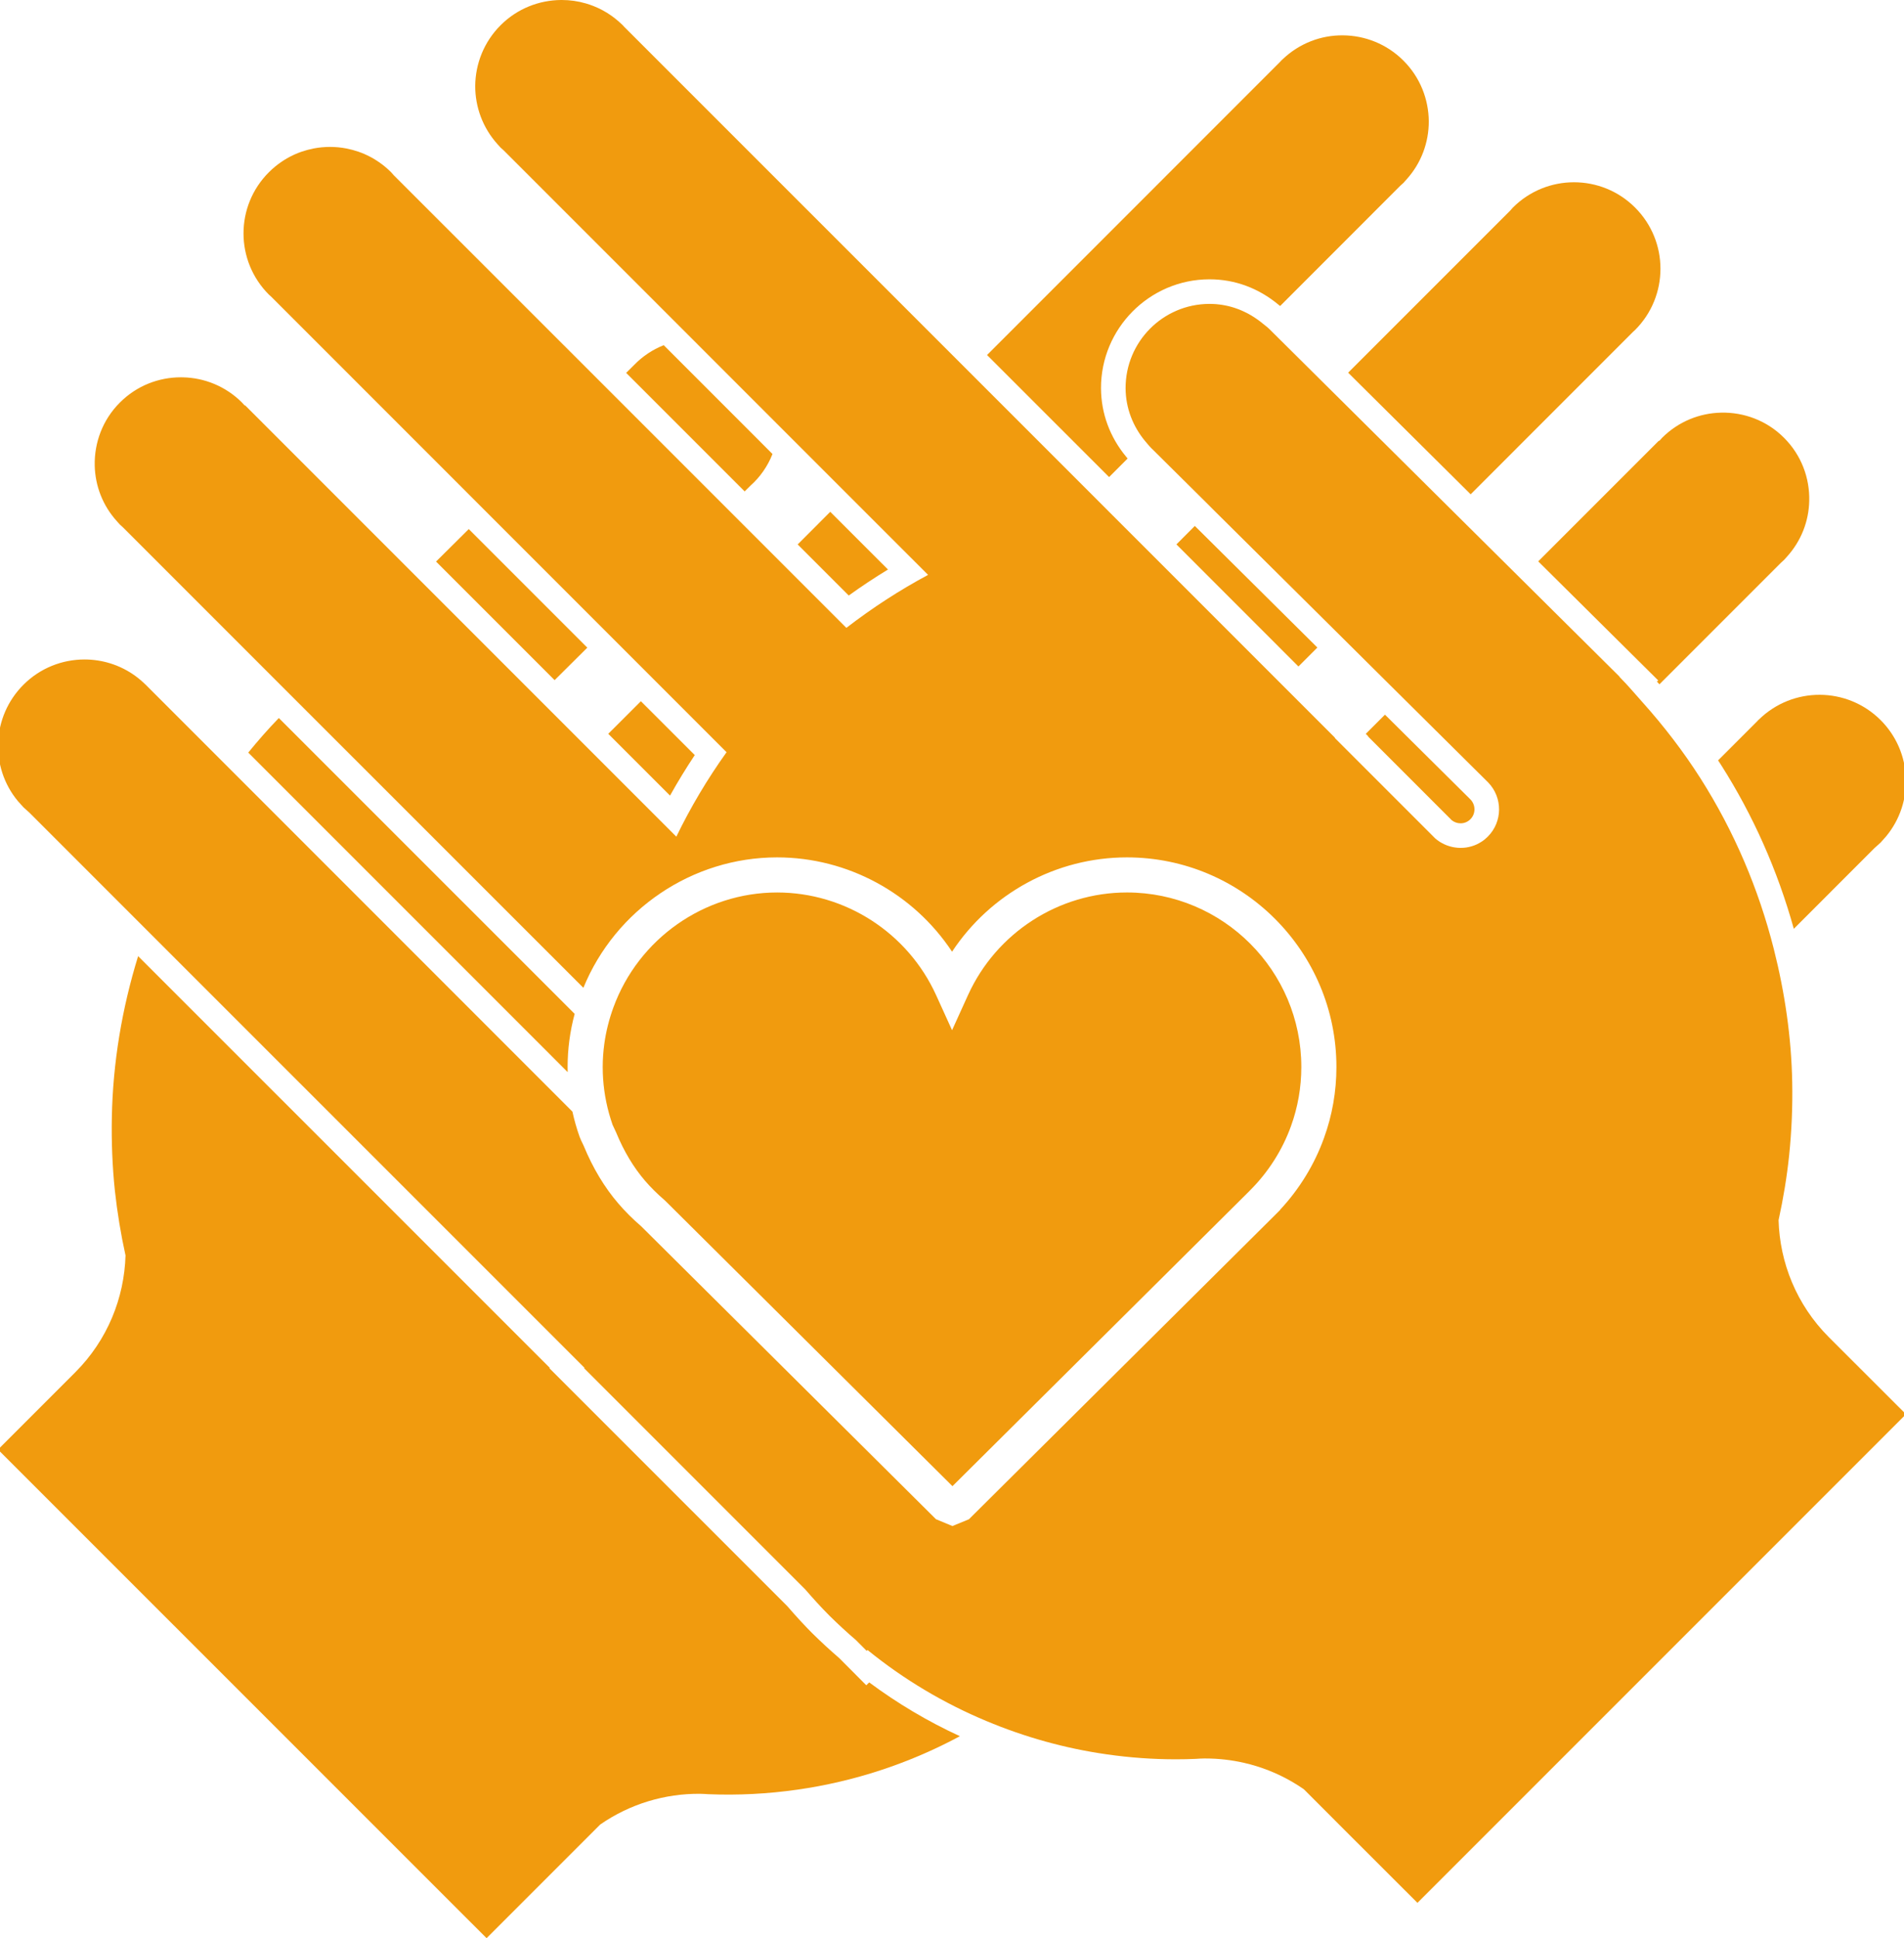 <?xml version="1.0" encoding="utf-8"?>
<!-- Generator: Adobe Illustrator 28.0.0, SVG Export Plug-In . SVG Version: 6.00 Build 0)  -->
<svg version="1.1" id="Layer_1" xmlns="http://www.w3.org/2000/svg" xmlns:xlink="http://www.w3.org/1999/xlink" x="0px" y="0px"
	 width="205.876px" height="209.519px" viewBox="0 0 205.876 209.519" style="enable-background:new 0 0 205.876 209.519;"
	 xml:space="preserve">
<style type="text/css">
	.st0{fill:#F19B0E;}
	.st1{fill:#FFE58E;}
</style>
<g>
	<path class="st0" d="M103.791,187.685c-5.537,2.977-11.484,4.911-17.56,5.776c-3.201,0.459-6.428,0.626-9.652,0.493
		c-0.292-0.015-0.588-0.042-0.888-0.042c-3.777-0.034-7.562,1.081-10.794,3.322l-12.284,12.284L-0.214,156.7l8.344-8.344
		c3.504-3.504,5.306-8.052,5.442-12.641c-0.512-2.321-0.895-4.665-1.153-7.024c-0.273-2.621-0.375-5.264-0.326-7.904
		c0.11-5.89,1.089-11.75,2.841-17.427l44.514,44.506l-0.042,0.042l1.877,1.877l23.837,23.833c1.009,1.164,1.87,2.097,2.7,2.928
		c0.941,0.929,1.896,1.809,2.932,2.704l1.077,1.081l1.839,1.847l0.319-0.307C97.04,184.139,100.321,186.089,103.791,187.685z"/>
	<polygon class="st0" points="63.506,70.012 59.968,73.524 59.96,73.516 47.149,60.705 50.687,57.193 	"/>
	<path class="st0" d="M203.943,90.412l-0.599,0.671l-0.664,0.599l-8.719,8.723c-1.752-6.303-4.392-12.254-7.866-17.715
		c-0.106-0.163-0.212-0.33-0.322-0.493l4.282-4.282l0.057-0.072l0.072-0.057c3.656-3.588,9.531-3.569,13.164,0.057
		C206.791,81.287,206.985,86.737,203.943,90.412z"/>
	<path class="st0" d="M195.629,54.147c-0.045,2.173-0.857,4.327-2.42,6.045l-0.3,0.334l-0.334,0.303l-13.145,13.145
		c-0.095-0.102-0.186-0.205-0.277-0.307l0.156-0.102l-2.314-2.295l-10.669-10.585l13.054-13.054l0.034,0.034l0.3-0.334
		c1.767-1.767,4.066-2.674,6.379-2.723c2.458-0.057,4.942,0.842,6.815,2.723C194.784,49.205,195.69,51.682,195.629,54.147z"/>
	<path class="st0" d="M158.993,88.558c-0.288,0.288-0.664,0.444-1.062,0.444c-0.349,0-0.686-0.118-0.96-0.338l-0.311-0.311
		l-8.742-8.742l0.019-0.023l-0.258-0.258l2.075-2.075l0.008,0.008l9.174,9.098l0.08,0.08
		C159.577,87.037,159.569,87.981,158.993,88.558z"/>
	<path class="st0" d="M154.491,13.096c0.011,2.272-0.8,4.547-2.442,6.341l-0.296,0.334l-0.334,0.3l-13.001,13.009
		c-0.011-0.008-0.019-0.015-0.027-0.023c-0.061-0.046-0.118-0.091-0.178-0.14c-2.143-1.779-4.71-2.723-7.411-2.723h-0.057
		c-6.463,0.023-11.712,5.31-11.696,11.78c0.015,2.716,0.956,5.272,2.719,7.399l0.076,0.091c0.026,0.034,0.057,0.068,0.083,0.102
		l-2.003,2.006l-13.198-13.195l31.665-31.668l0.14-0.155l0.155-0.144c1.824-1.741,4.172-2.613,6.523-2.59
		c2.37,0.019,4.733,0.925,6.542,2.734C153.562,8.363,154.468,10.726,154.491,13.096z"/>
	<path class="st0" d="M176.803,35.666l-0.243,0.224l-17.541,17.545l-0.008-0.008l-13.24-13.141l17.526-17.522l0.284-0.322
		c3.649-3.652,9.573-3.652,13.221,0C180.455,26.093,180.455,32.013,176.803,35.666z"/>
	<path class="st0" d="M83.527,49.08c-0.52,1.324-1.343,2.496-2.386,3.425l-0.622,0.618L67.705,40.308l0.683-0.675l0.209-0.209
		c0.888-0.91,1.965-1.635,3.171-2.109l1.248,1.248l9.262,9.265L83.527,49.08z"/>
	<path class="st0" d="M96.016,61.566c-1.441,0.876-2.86,1.817-4.244,2.81l-5.522-5.522l3.523-3.527L96.016,61.566z"/>
	<path class="st0" d="M75.123,81.625c-0.948,1.426-1.839,2.886-2.674,4.38l-6.679-6.679l3.527-3.523L75.123,81.625z"/>
	<polygon class="st0" points="142.446,70 140.398,72.048 127.203,58.85 129.194,56.855 129.202,56.863 	"/>
	<g>
		<path class="st0" d="M206.09,152.88l-52.824,52.82l-7.574-7.566l-4.714-4.718c-1.593-1.104-3.315-1.934-5.109-2.488
			c-0.448-0.14-0.899-0.262-1.358-0.364c-1.365-0.311-2.761-0.47-4.16-0.47h-0.167c-0.292,0-0.592,0.023-0.888,0.042
			c-0.717,0.03-1.434,0.046-2.147,0.046c-2.511,0-5.014-0.182-7.498-0.539c-4.445-0.633-8.822-1.847-13.016-3.607
			c-4.536-1.896-8.863-4.445-12.83-7.669l-0.095,0.091l-1.149-1.153c-0.979-0.842-1.93-1.714-2.863-2.636
			c-0.925-0.925-1.794-1.889-2.636-2.86l-23.901-23.901l0.042-0.042l-47.332-47.324L3.196,87.864l-0.664-0.599l-0.603-0.671
			c-3.042-3.675-2.837-9.125,0.603-12.569C4.356,72.2,6.746,71.29,9.139,71.29c1.923,0,3.846,0.588,5.477,1.767
			c0.375,0.273,0.736,0.576,1.077,0.91l0.072,0.057l0.065,0.072l9.353,9.353l36.713,36.72c0.197,0.906,0.451,1.801,0.762,2.681
			c0.106,0.3,0.231,0.546,0.33,0.747c0.042,0.083,0.087,0.171,0.125,0.265c0.986,2.393,2.245,4.494,3.751,6.243
			c0.728,0.85,1.559,1.676,2.469,2.461l31.611,31.403l0.265,0.262l1.775,0.736l1.783-0.732l33.106-32.893l0.558-0.561v-0.023
			c2.078-2.23,3.705-4.889,4.726-7.729c0.895-2.461,1.346-5.048,1.346-7.688c0-12.493-10.16-22.657-22.653-22.657
			c-7.661,0-14.753,3.906-18.906,10.195c-4.16-6.288-11.256-10.195-18.918-10.195c-9.167,0-17.476,5.628-20.947,14.101
			l-12.36-12.356l-5.86-5.86L32.012,75.727L13.299,57.011l-0.334-0.303l-0.3-0.334c-1.57-1.718-2.374-3.872-2.423-6.045
			c-0.053-2.465,0.846-4.942,2.723-6.815c1.82-1.824,4.202-2.727,6.595-2.727c0.072,0,0.148,0.004,0.22,0.004
			c2.314,0.049,4.616,0.956,6.383,2.723l0.307,0.334l0.027-0.038l18.766,18.766l12.819,12.819l15.049,15.049
			c1.528-3.152,3.341-6.212,5.431-9.129L65.391,68.142L52.572,55.323L29.323,32.07l-0.25-0.224c-3.652-3.652-3.66-9.573,0-13.225
			c0.228-0.228,0.466-0.444,0.709-0.641c0.194-0.159,0.394-0.307,0.599-0.448c0.102-0.072,0.205-0.14,0.307-0.205
			c0.209-0.137,0.425-0.262,0.645-0.375c0.41-0.216,0.827-0.398,1.255-0.546c0.429-0.148,0.869-0.265,1.308-0.353
			c0.592-0.114,1.191-0.171,1.786-0.171c0.595,0,1.195,0.057,1.786,0.171c0.44,0.087,0.88,0.205,1.309,0.353
			c0.429,0.148,0.846,0.33,1.255,0.546c0.22,0.114,0.436,0.239,0.645,0.375c0.102,0.064,0.205,0.133,0.307,0.205
			c0.205,0.14,0.406,0.288,0.599,0.448c0.243,0.197,0.482,0.413,0.709,0.641l0.284,0.322L65.82,42.178l25.695,25.695
			c2.822-2.173,5.776-4.088,8.837-5.727l-8.7-8.696l-7.498-7.498l-9.262-9.265L54.457,16.251l-0.334-0.3l-0.303-0.334
			c-1.631-1.798-2.446-4.069-2.435-6.341c0.023-2.37,0.933-4.733,2.738-6.542C55.928,0.925,58.295,0.019,60.662,0h0.091
			c0.872,0,1.741,0.121,2.583,0.368c0.281,0.08,0.561,0.178,0.834,0.284c0.683,0.269,1.343,0.622,1.961,1.062
			c0.243,0.171,0.482,0.36,0.717,0.565c0.114,0.099,0.231,0.201,0.345,0.311l0.152,0.144l0.137,0.155l37.369,37.365l13.198,13.195
			l2.044,2.048l5.234,5.23l13.195,13.198l5.829,5.829l-0.019,0.023l10.445,10.445l0.391,0.394c0.148,0.129,0.303,0.247,0.463,0.353
			c0.106,0.068,0.216,0.137,0.33,0.193c0.121,0.068,0.246,0.125,0.375,0.178c0.03,0.011,0.064,0.023,0.095,0.038
			c0.053,0.019,0.11,0.038,0.163,0.057c0.019,0.008,0.038,0.015,0.061,0.019c0.008,0.004,0.015,0.008,0.023,0.008
			c0.053,0.015,0.102,0.03,0.156,0.046c0.061,0.019,0.121,0.034,0.182,0.046c0.076,0.015,0.155,0.03,0.235,0.046
			c0,0,0.004,0,0.008,0c0.042,0.008,0.08,0.011,0.121,0.019c0.011,0,0.023,0.004,0.034,0.004c0.023,0.004,0.049,0.004,0.072,0.008
			c0.045,0.008,0.095,0.011,0.14,0.015c0.011,0.004,0.023,0.004,0.034,0.004c0.091,0.004,0.182,0.008,0.273,0.008
			c0.099,0,0.197-0.004,0.296-0.011c0,0,0.004,0,0.008,0h0.015c0.095-0.008,0.182-0.019,0.277-0.03
			c0.394-0.057,0.785-0.171,1.153-0.341c0.091-0.046,0.182-0.091,0.269-0.14c0.091-0.049,0.178-0.102,0.265-0.159
			c0.118-0.076,0.228-0.159,0.338-0.247c0.11-0.091,0.212-0.186,0.315-0.288c1.616-1.612,1.627-4.221,0.045-5.856l-0.106-0.106
			l-9.174-9.098l-7.308-7.255l-13.251-13.145l-0.303-0.307l-6.034-5.985c-0.338-0.303-0.626-0.656-0.922-1.009
			c-1.289-1.555-2.097-3.527-2.109-5.712c-0.011-5.018,4.035-9.098,9.053-9.117h0.045c0.14,0,0.277,0.004,0.413,0.011
			c0.061,0.004,0.121,0.004,0.182,0.011c0.042,0,0.087,0.008,0.129,0.008c0.008,0.004,0.011,0.004,0.019,0.004
			c0.004,0,0.004,0,0.008,0c0.068,0.004,0.14,0.011,0.209,0.023h0.019c0.019,0,0.038,0.004,0.053,0.008
			c0.023,0.004,0.049,0.004,0.072,0.008c0.084,0.008,0.159,0.019,0.239,0.034c0.106,0.015,0.212,0.034,0.319,0.057
			c0.22,0.042,0.436,0.091,0.649,0.152c0.057,0.015,0.118,0.034,0.178,0.053c0.027,0.008,0.053,0.015,0.08,0.023
			c0.015,0.004,0.034,0.011,0.049,0.015c0.038,0.011,0.076,0.023,0.114,0.038c0.11,0.034,0.216,0.072,0.322,0.114
			c0.068,0.027,0.14,0.053,0.209,0.08c0.019,0.008,0.042,0.015,0.061,0.027c0.072,0.027,0.137,0.057,0.205,0.087
			c0.197,0.087,0.391,0.182,0.58,0.281c0.106,0.057,0.209,0.118,0.311,0.174c0.08,0.049,0.163,0.099,0.243,0.148
			c0.091,0.057,0.182,0.114,0.269,0.174c0.027,0.019,0.057,0.034,0.083,0.057c0.038,0.023,0.072,0.046,0.106,0.072
			c0.019,0.011,0.042,0.027,0.061,0.042c0.084,0.057,0.163,0.118,0.247,0.182c0.102,0.08,0.201,0.159,0.3,0.239
			c0.254,0.209,0.523,0.398,0.759,0.637l0.209,0.209l6.398,6.349l13.248,13.149l7.308,7.251l10.676,10.593l-0.023,0.015l0.102,0.099
			c0.831,0.834,1.566,1.722,2.344,2.587c2.351,2.621,4.464,5.374,6.303,8.26c3.675,5.776,6.307,12.015,7.938,18.459
			c1.195,4.726,1.9,9.55,1.991,14.393c0.053,2.64-0.061,5.283-0.33,7.904c-0.246,2.355-0.637,4.703-1.145,7.024
			c0.133,4.589,1.934,9.136,5.431,12.641L206.09,152.88z"/>
		<path class="st1" d="M29.073,18.622c0.228-0.228,0.463-0.44,0.709-0.641C29.539,18.178,29.301,18.394,29.073,18.622z
			 M31.333,16.953c0.41-0.212,0.827-0.394,1.255-0.546C32.16,16.555,31.743,16.737,31.333,16.953z M38.778,16.407
			c0.429,0.152,0.846,0.334,1.255,0.546C39.624,16.737,39.207,16.555,38.778,16.407z M41.585,17.981
			c0.246,0.201,0.482,0.413,0.709,0.641C42.066,18.394,41.828,18.178,41.585,17.981z"/>
		<path class="st0" d="M61.375,115.341c0,0.186,0.004,0.372,0.008,0.558L27.059,81.572l-0.216-0.216
			c1.043-1.278,2.135-2.53,3.307-3.736l12.83,12.827l0.827,0.827l5.033,5.033l13.297,13.293
			C61.629,111.488,61.375,113.411,61.375,115.341z"/>
	</g>
	<g>
		<path class="st0" d="M140.709,115.341c0,2.196-0.375,4.35-1.119,6.398c-0.925,2.571-2.446,4.961-4.399,6.914l-0.334,0.338
			l-31.869,31.665l-31.031-30.826l-0.102-0.095c-0.785-0.675-1.498-1.381-2.116-2.101c-1.236-1.441-2.287-3.193-3.114-5.207
			c-0.076-0.182-0.159-0.356-0.246-0.531c-0.057-0.11-0.114-0.228-0.14-0.296c-0.14-0.406-0.269-0.815-0.383-1.225
			c-0.455-1.635-0.686-3.322-0.686-5.033c0-0.846,0.061-1.691,0.178-2.533c0.182-1.32,0.512-2.624,0.979-3.906
			c2.716-7.434,9.827-12.425,17.7-12.425c7.377,0,14.124,4.354,17.192,11.093l1.726,3.796l1.726-3.8
			c3.061-6.736,9.804-11.09,17.18-11.09C132.247,96.477,140.709,104.938,140.709,115.341z"/>
	</g>
</g>
</svg>
